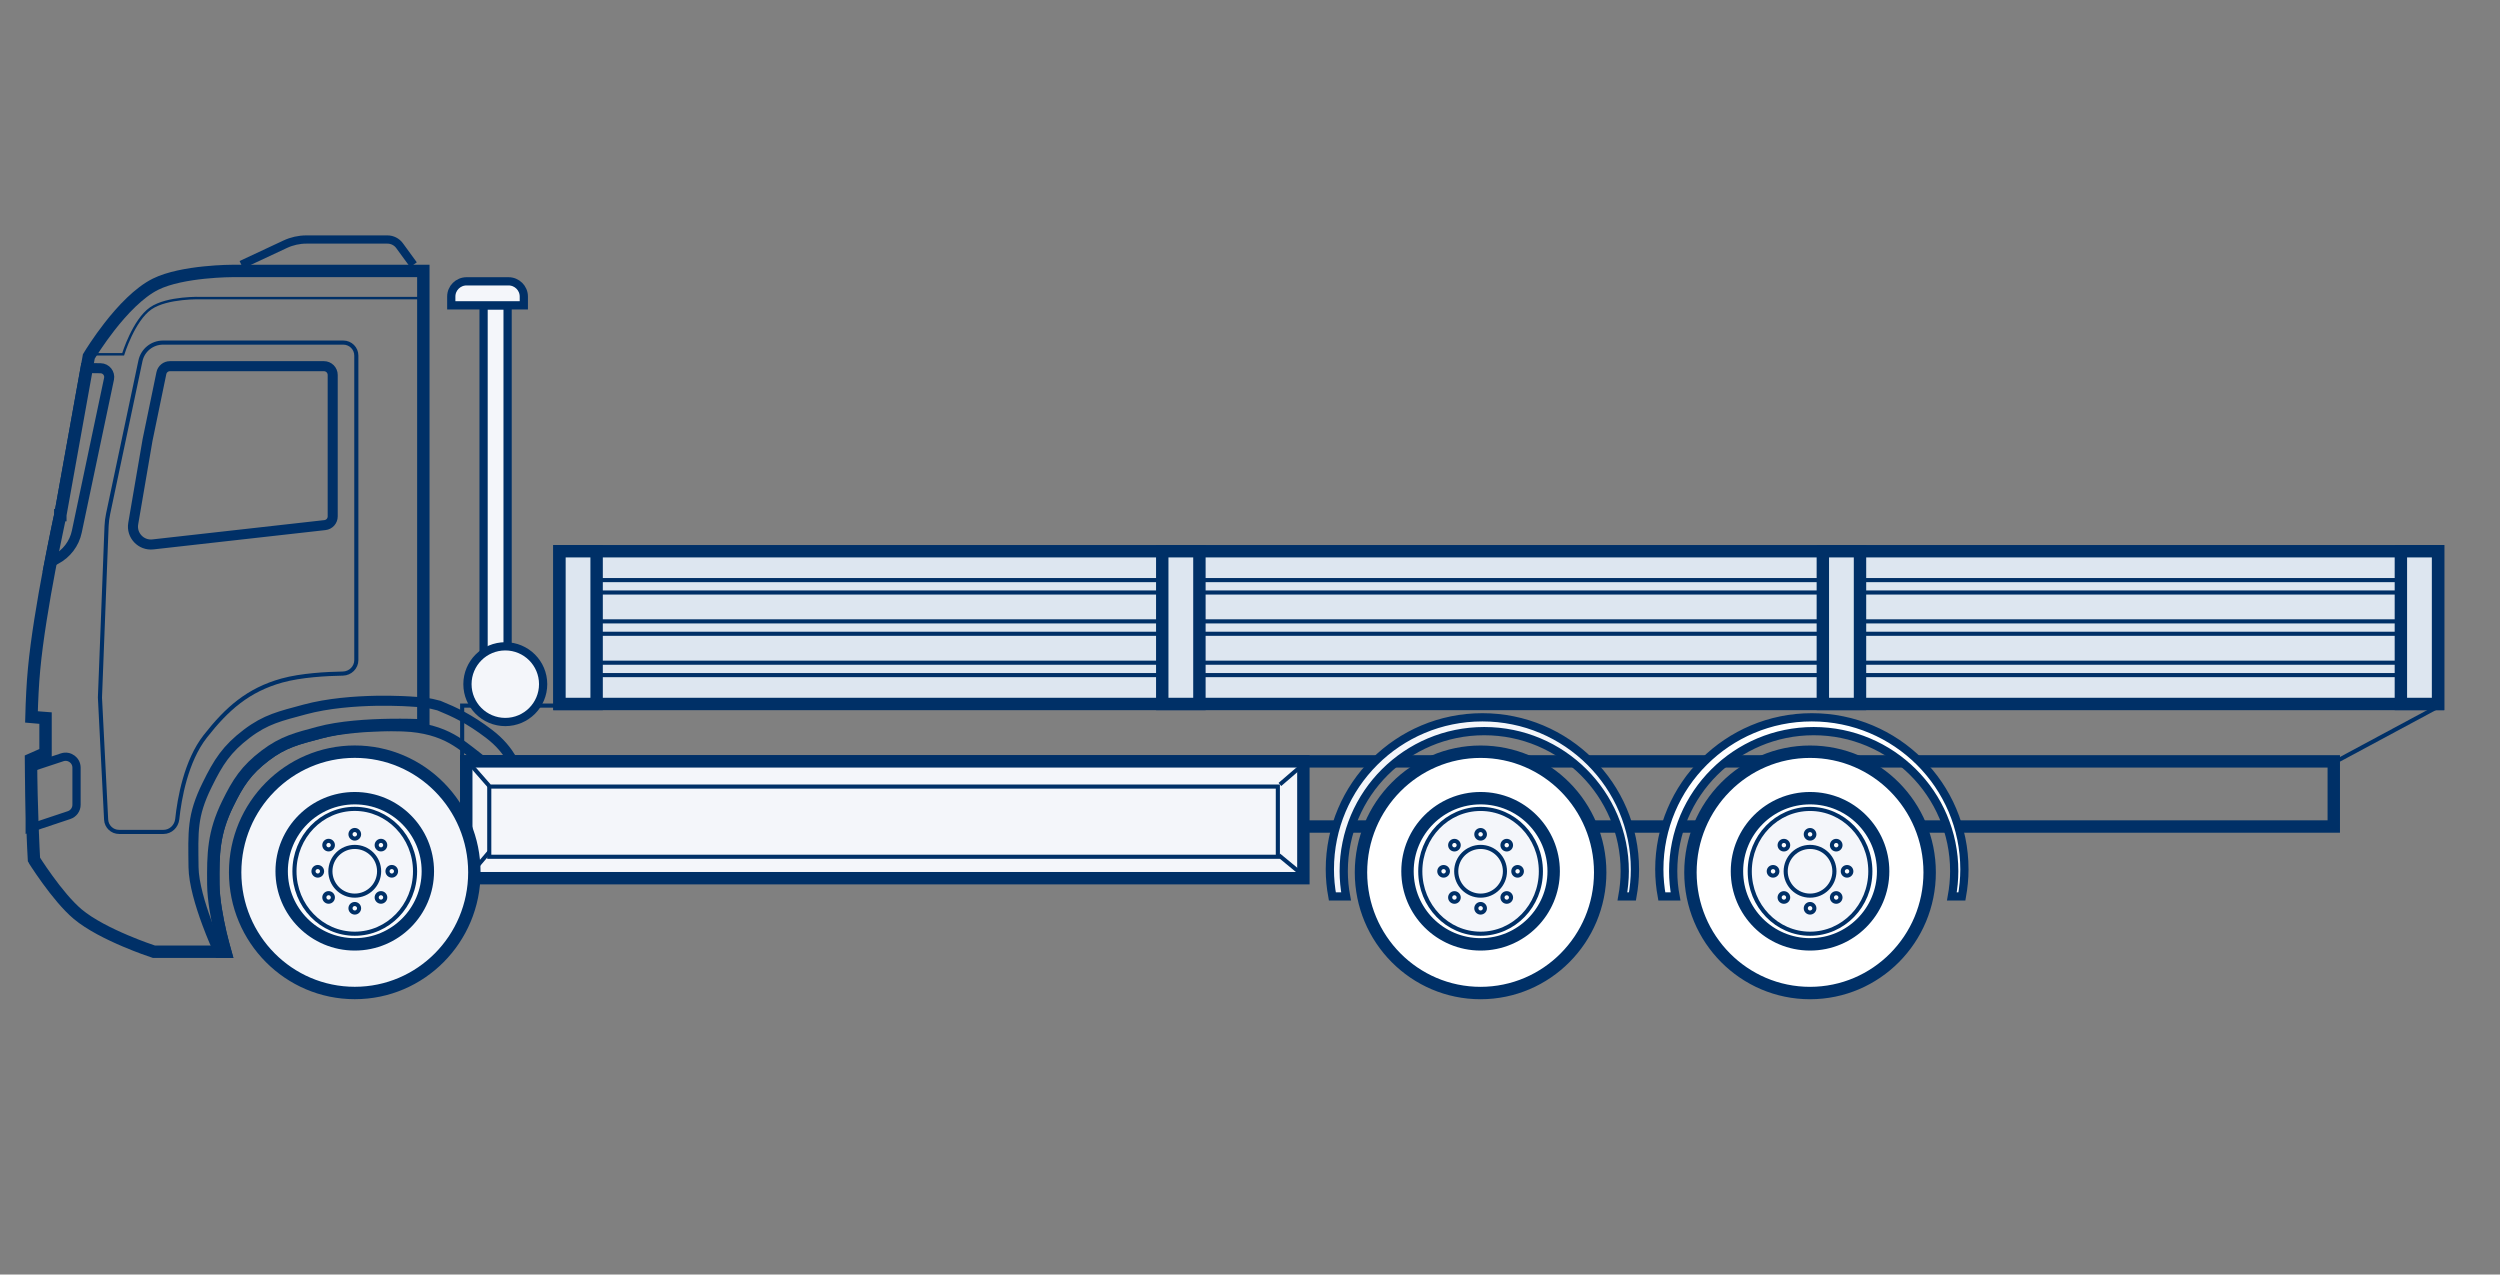 <svg width="51" height="26" viewBox="0 0 51 26" fill="none" xmlns="http://www.w3.org/2000/svg">
<rect x="0" y="0" width="51" height="26" fill="#808080" stroke="none"/>
<rect x="11.413" y="11.245" width="38.324" height="3.116" fill="#DDE6F0" stroke="#003067" stroke-width="0.253"/>
<rect x="11.497" y="11.834" width="38.155" height="0.253" fill="#DDE6F0" stroke="#003067" stroke-width="0.084"/>
<rect x="11.497" y="12.676" width="38.155" height="0.253" fill="#DDE6F0" stroke="#003067" stroke-width="0.084"/>
<rect x="11.497" y="13.519" width="38.155" height="0.253" fill="#DDE6F0" stroke="#003067" stroke-width="0.084"/>
<rect x="11.413" y="11.245" width="0.758" height="3.116" fill="#DDE6F0" stroke="#003067" stroke-width="0.253"/>
<rect x="23.71" y="11.245" width="0.758" height="3.116" fill="#DDE6F0" stroke="#003067" stroke-width="0.253"/>
<rect x="37.186" y="11.245" width="0.758" height="3.116" fill="#DDE6F0" stroke="#003067" stroke-width="0.253"/>
<rect x="48.978" y="11.245" width="0.758" height="3.116" fill="#DDE6F0" stroke="#003067" stroke-width="0.253"/>
<rect x="9.512" y="15.532" width="38.097" height="1.329" stroke="#003067" stroke-width="0.253"/>
<path d="M47.724 15.496L49.774 14.394H9.428V15.496H47.724Z" stroke="#003067" stroke-width="0.084"/>
<rect x="9.512" y="15.532" width="17.077" height="2.383" fill="#F4F6FA" stroke="#003067" stroke-width="0.253"/>
<rect x="9.981" y="16.046" width="16.087" height="1.432" fill="#F4F6FA" stroke="#003067" stroke-width="0.084"/>
<path d="M9.979 16.032L9.518 15.505" stroke="#003067" stroke-width="0.084"/>
<path d="M26.11 16.003L26.65 15.538" stroke="#003067" stroke-width="0.084"/>
<path d="M26.09 17.448L26.65 17.91" stroke="#003067" stroke-width="0.084"/>
<path d="M9.979 17.383L9.419 18.042" stroke="#003067" stroke-width="0.084"/>
<path d="M7.238 15.334C8.584 15.334 9.677 16.436 9.677 17.796C9.677 19.156 8.584 20.257 7.238 20.257C5.891 20.257 4.797 19.156 4.797 17.796C4.797 16.436 5.891 15.334 7.238 15.334Z" fill="#F4F6FA" stroke="#003067" stroke-width="0.253"/>
<circle cx="7.237" cy="17.774" r="1.491" fill="white" fill-opacity="0.5" stroke="#003067" stroke-width="0.253"/>
<path d="M7.237 16.501C7.915 16.501 8.467 17.07 8.467 17.774C8.467 18.479 7.915 19.048 7.237 19.048C6.559 19.048 6.007 18.479 6.007 17.774C6.007 17.07 6.559 16.501 7.237 16.501Z" fill="#F4F6FA" stroke="#003067" stroke-width="0.084"/>
<circle cx="7.237" cy="17.774" r="0.497" fill="#F4F6FA" stroke="#003067" stroke-width="0.084"/>
<path d="M7.237 18.442C7.285 18.442 7.325 18.48 7.325 18.529C7.325 18.577 7.285 18.616 7.237 18.616C7.189 18.615 7.15 18.577 7.15 18.529C7.15 18.48 7.189 18.442 7.237 18.442ZM6.642 18.246C6.676 18.212 6.731 18.212 6.765 18.246C6.799 18.28 6.799 18.335 6.765 18.369C6.731 18.403 6.676 18.403 6.642 18.369C6.608 18.335 6.608 18.28 6.642 18.246ZM7.71 18.246C7.744 18.212 7.799 18.212 7.833 18.246C7.867 18.28 7.867 18.335 7.833 18.369C7.799 18.403 7.744 18.403 7.71 18.369C7.676 18.335 7.676 18.28 7.71 18.246ZM6.482 17.687C6.53 17.687 6.57 17.726 6.57 17.774C6.57 17.822 6.53 17.862 6.482 17.862C6.434 17.861 6.395 17.822 6.395 17.774C6.395 17.726 6.434 17.687 6.482 17.687ZM7.992 17.687C8.04 17.687 8.079 17.726 8.079 17.774C8.079 17.822 8.04 17.862 7.992 17.862C7.944 17.861 7.905 17.822 7.905 17.774C7.905 17.726 7.944 17.687 7.992 17.687ZM6.642 17.179C6.676 17.145 6.731 17.145 6.765 17.179C6.799 17.213 6.799 17.268 6.765 17.302C6.731 17.336 6.676 17.336 6.642 17.302C6.608 17.268 6.608 17.213 6.642 17.179ZM7.71 17.179C7.744 17.145 7.799 17.145 7.833 17.179C7.867 17.213 7.867 17.268 7.833 17.302C7.799 17.336 7.744 17.336 7.71 17.302C7.676 17.268 7.676 17.213 7.71 17.179ZM7.237 16.932C7.285 16.932 7.325 16.971 7.325 17.019C7.325 17.067 7.285 17.107 7.237 17.107C7.189 17.107 7.15 17.067 7.15 17.019C7.15 16.971 7.189 16.932 7.237 16.932Z" fill="white" fill-opacity="0.5" stroke="#003067" stroke-width="0.084"/>
<path d="M30.204 15.335C31.551 15.335 32.644 16.436 32.644 17.797C32.644 19.157 31.55 20.257 30.204 20.258C28.858 20.258 27.764 19.157 27.764 17.797C27.764 16.436 28.858 15.335 30.204 15.335Z" fill="white" stroke="#003067" stroke-width="0.253"/>
<circle cx="30.204" cy="17.774" r="1.491" fill="white" fill-opacity="0.5" stroke="#003067" stroke-width="0.253"/>
<path d="M30.204 16.502C30.882 16.502 31.434 17.07 31.434 17.775C31.434 18.479 30.882 19.048 30.204 19.048C29.526 19.048 28.974 18.479 28.974 17.775C28.974 17.07 29.526 16.502 30.204 16.502Z" fill="#F4F6FA" stroke="#003067" stroke-width="0.084"/>
<circle cx="30.204" cy="17.774" r="0.497" fill="#F4F6FA" stroke="#003067" stroke-width="0.084"/>
<path d="M30.204 18.442C30.252 18.442 30.292 18.481 30.292 18.529C30.292 18.578 30.252 18.616 30.204 18.616C30.156 18.616 30.117 18.577 30.117 18.529C30.117 18.481 30.156 18.442 30.204 18.442ZM29.609 18.247C29.643 18.213 29.698 18.213 29.732 18.247C29.766 18.281 29.766 18.336 29.732 18.37C29.698 18.404 29.643 18.404 29.609 18.37C29.575 18.336 29.575 18.281 29.609 18.247ZM30.676 18.247C30.71 18.213 30.765 18.213 30.799 18.247C30.833 18.281 30.834 18.336 30.799 18.37C30.765 18.404 30.71 18.404 30.676 18.37C30.642 18.336 30.642 18.281 30.676 18.247ZM29.449 17.688C29.497 17.688 29.537 17.726 29.537 17.774C29.537 17.823 29.497 17.862 29.449 17.862C29.401 17.862 29.362 17.823 29.362 17.774C29.362 17.727 29.401 17.688 29.449 17.688ZM30.959 17.688C31.007 17.688 31.045 17.726 31.046 17.774C31.046 17.823 31.007 17.862 30.959 17.862C30.91 17.862 30.872 17.823 30.872 17.774C30.872 17.726 30.911 17.688 30.959 17.688ZM29.609 17.18C29.643 17.146 29.698 17.146 29.732 17.18C29.766 17.214 29.766 17.269 29.732 17.303C29.698 17.337 29.643 17.337 29.609 17.303C29.575 17.269 29.575 17.214 29.609 17.18ZM30.676 17.18C30.71 17.146 30.765 17.146 30.799 17.18C30.833 17.214 30.833 17.269 30.799 17.303C30.765 17.337 30.71 17.337 30.676 17.303C30.642 17.269 30.642 17.214 30.676 17.18ZM30.204 16.933C30.252 16.933 30.291 16.972 30.292 17.02C30.292 17.068 30.252 17.107 30.204 17.107C30.156 17.107 30.117 17.068 30.117 17.02C30.117 16.972 30.156 16.933 30.204 16.933Z" fill="white" fill-opacity="0.5" stroke="#003067" stroke-width="0.084"/>
<path d="M30.24 14.633C31.959 14.633 33.352 16.022 33.353 17.734C33.353 17.923 33.334 18.107 33.302 18.287H33.097C33.127 18.12 33.145 17.948 33.145 17.772C33.145 16.194 31.861 14.915 30.278 14.915C28.695 14.915 27.412 16.194 27.412 17.772C27.412 17.948 27.429 18.12 27.46 18.287H27.18C27.147 18.107 27.129 17.923 27.129 17.734C27.129 16.022 28.522 14.633 30.24 14.633Z" fill="#F4F6FA" stroke="#003067" stroke-width="0.168"/>
<path d="M36.925 15.335C38.272 15.335 39.365 16.436 39.365 17.797C39.365 19.157 38.272 20.257 36.925 20.258C35.579 20.258 34.485 19.157 34.485 17.797C34.485 16.436 35.579 15.335 36.925 15.335Z" fill="white" stroke="#003067" stroke-width="0.253"/>
<circle cx="36.925" cy="17.774" r="1.491" fill="white" fill-opacity="0.5" stroke="#003067" stroke-width="0.253"/>
<path d="M36.925 16.502C37.603 16.502 38.155 17.07 38.155 17.775C38.155 18.479 37.603 19.048 36.925 19.048C36.247 19.048 35.695 18.479 35.695 17.775C35.695 17.07 36.247 16.502 36.925 16.502Z" fill="#F4F6FA" stroke="#003067" stroke-width="0.084"/>
<circle cx="36.925" cy="17.774" r="0.497" fill="#F4F6FA" stroke="#003067" stroke-width="0.084"/>
<path d="M36.925 18.442C36.973 18.442 37.013 18.481 37.013 18.529C37.013 18.578 36.973 18.616 36.925 18.616C36.877 18.616 36.838 18.577 36.838 18.529C36.838 18.481 36.877 18.442 36.925 18.442ZM36.33 18.247C36.364 18.213 36.419 18.213 36.453 18.247C36.487 18.281 36.487 18.336 36.453 18.37C36.419 18.404 36.364 18.404 36.33 18.37C36.296 18.336 36.296 18.281 36.33 18.247ZM37.397 18.247C37.431 18.213 37.486 18.213 37.52 18.247C37.554 18.281 37.554 18.336 37.52 18.37C37.486 18.404 37.431 18.404 37.397 18.37C37.363 18.336 37.363 18.281 37.397 18.247ZM36.17 17.688C36.218 17.688 36.258 17.726 36.258 17.774C36.258 17.823 36.218 17.862 36.17 17.862C36.122 17.862 36.083 17.823 36.083 17.774C36.083 17.727 36.122 17.688 36.17 17.688ZM37.68 17.688C37.728 17.688 37.766 17.726 37.767 17.774C37.767 17.823 37.728 17.862 37.68 17.862C37.632 17.862 37.593 17.823 37.593 17.774C37.593 17.726 37.632 17.688 37.68 17.688ZM36.33 17.18C36.364 17.146 36.419 17.146 36.453 17.18C36.487 17.214 36.487 17.269 36.453 17.303C36.419 17.337 36.364 17.337 36.33 17.303C36.296 17.269 36.296 17.214 36.33 17.18ZM37.397 17.18C37.431 17.146 37.486 17.146 37.52 17.18C37.554 17.214 37.554 17.269 37.52 17.303C37.486 17.337 37.431 17.337 37.397 17.303C37.363 17.269 37.363 17.214 37.397 17.18ZM36.925 16.933C36.973 16.933 37.012 16.972 37.013 17.02C37.013 17.068 36.973 17.107 36.925 17.107C36.877 17.107 36.838 17.068 36.838 17.02C36.838 16.972 36.877 16.933 36.925 16.933Z" fill="white" fill-opacity="0.5" stroke="#003067" stroke-width="0.084"/>
<path d="M36.961 14.633C38.68 14.633 40.074 16.022 40.074 17.734C40.074 17.923 40.055 18.107 40.023 18.287H39.818C39.848 18.12 39.866 17.948 39.866 17.772C39.866 16.194 38.582 14.915 36.999 14.915C35.417 14.915 34.133 16.194 34.133 17.772C34.133 17.948 34.15 18.12 34.181 18.287H33.901C33.868 18.107 33.85 17.923 33.85 17.734C33.85 16.022 35.243 14.633 36.961 14.633Z" fill="white" stroke="#003067" stroke-width="0.168"/>
<rect x="9.865" y="6.229" width="0.49" height="7.08" fill="#F4F6FA" stroke="#003067" stroke-width="0.168"/>
<circle cx="10.308" cy="13.957" r="0.772" fill="#F4F6FA" stroke="#003067" stroke-width="0.168"/>
<path d="M10.686 6.229V6.05C10.686 5.878 10.546 5.739 10.374 5.739H9.518C9.346 5.739 9.206 5.878 9.206 6.05V6.229H10.686Z" fill="#F4F6FA" stroke="#003067" stroke-width="0.168"/>
<path d="M0.929 14.649L0.813 14.64L0.642 14.625C0.651 14.283 0.667 13.952 0.695 13.654C0.752 13.037 0.885 12.252 1.005 11.618C1.065 11.302 1.121 11.024 1.163 10.826C1.183 10.727 1.201 10.647 1.212 10.593C1.218 10.566 1.223 10.544 1.226 10.53C1.227 10.524 1.228 10.518 1.229 10.515C1.229 10.513 1.23 10.511 1.23 10.51V10.509H1.231V10.504L1.812 7.272C1.853 7.204 2.01 6.951 2.231 6.667C2.494 6.329 2.836 5.964 3.176 5.796C3.446 5.663 3.836 5.594 4.17 5.56C4.493 5.527 4.749 5.527 4.758 5.527H8.636V14.798C8.493 14.792 8.249 14.785 7.962 14.789C7.509 14.796 6.94 14.83 6.505 14.948C6.078 15.064 5.787 15.127 5.409 15.415C5.019 15.712 4.854 15.971 4.646 16.396C4.355 16.991 4.345 17.409 4.352 18.045C4.355 18.357 4.428 18.741 4.497 19.043C4.532 19.191 4.569 19.321 4.595 19.416H3.142C3.079 19.395 2.845 19.316 2.563 19.196C2.229 19.055 1.84 18.862 1.586 18.649C1.375 18.472 1.148 18.189 0.971 17.945C0.883 17.824 0.809 17.715 0.757 17.636C0.731 17.596 0.711 17.565 0.697 17.543C0.695 17.541 0.694 17.539 0.693 17.537C0.683 17.364 0.637 16.48 0.632 15.494L0.854 15.396L0.929 15.363V14.649Z" stroke="#003067" stroke-width="0.253"/>
<path d="M1.763 7.228H2.512C2.512 7.228 2.724 6.535 3.074 6.291C3.411 6.057 4.104 6.081 4.104 6.081H8.739" stroke="#003067" stroke-width="0.051"/>
<path d="M4.923 5.401L5.817 4.983C5.953 4.919 6.101 4.886 6.251 4.886H7.904C8.002 4.886 8.094 4.933 8.152 5.013L8.435 5.401" stroke="#003067" stroke-width="0.168"/>
<path d="M3.325 6.989H7.004C7.15 6.989 7.269 7.107 7.269 7.253V13.466C7.269 13.615 7.146 13.738 6.995 13.741C6.667 13.747 6.145 13.774 5.754 13.882C5.061 14.074 4.627 14.46 4.188 15.021C3.793 15.525 3.66 16.294 3.616 16.71C3.6 16.857 3.479 16.971 3.336 16.971H2.429C2.288 16.971 2.172 16.861 2.165 16.72L2.039 14.229L2.174 10.731C2.178 10.646 2.188 10.563 2.206 10.48L2.865 7.361C2.911 7.144 3.103 6.989 3.325 6.989Z" stroke="#003067" stroke-width="0.084"/>
<path d="M1.268 15.449C1.412 15.401 1.561 15.508 1.561 15.66V16.418C1.561 16.513 1.5 16.598 1.409 16.628L0.606 16.896V15.668L1.268 15.449Z" stroke="#003067" stroke-width="0.168"/>
<path d="M8.209 14.302C8.275 14.305 8.327 14.308 8.363 14.31C8.381 14.311 8.395 14.312 8.404 14.313C8.408 14.313 8.412 14.314 8.414 14.314H8.42C8.645 14.327 8.739 14.336 8.954 14.394C9.277 14.526 9.574 14.665 9.974 14.969C10.206 15.146 10.331 15.308 10.455 15.506H9.814C9.785 15.482 9.755 15.457 9.724 15.433C9.553 15.303 9.372 15.144 9.119 15.022C8.862 14.899 8.533 14.814 8.054 14.814H8.055C7.581 14.804 7.091 14.814 6.512 14.971C6.084 15.087 5.796 15.149 5.423 15.433C5.037 15.727 4.874 15.983 4.667 16.407C4.379 16.996 4.369 17.41 4.376 18.044C4.379 18.353 4.452 18.736 4.521 19.037C4.559 19.201 4.6 19.343 4.627 19.439H4.474C4.428 19.337 4.326 19.11 4.225 18.837C4.086 18.462 3.952 18.015 3.948 17.691C3.944 17.322 3.936 17.064 3.967 16.816C3.997 16.572 4.067 16.334 4.224 16.015C4.455 15.543 4.625 15.28 5.033 14.969C5.426 14.671 5.715 14.609 6.217 14.473C6.69 14.345 7.239 14.304 7.674 14.296C7.89 14.293 8.077 14.297 8.209 14.302ZM2.052 7.512C2.164 7.514 2.247 7.618 2.224 7.728L1.567 10.845C1.516 11.09 1.356 11.299 1.134 11.414L1.009 11.478C1.057 11.227 1.101 11.006 1.136 10.838C1.157 10.734 1.175 10.65 1.187 10.592C1.194 10.563 1.199 10.541 1.202 10.526C1.204 10.519 1.205 10.513 1.206 10.509C1.206 10.507 1.207 10.505 1.207 10.504V10.503L1.208 10.499L1.745 7.508L2.052 7.512ZM3.467 7.47H6.608C6.707 7.47 6.787 7.55 6.787 7.649V10.535C6.787 10.626 6.719 10.702 6.629 10.712L3.119 11.106C2.877 11.133 2.676 10.92 2.718 10.68L3.01 8.976L3.292 7.613C3.309 7.53 3.382 7.47 3.467 7.47Z" stroke="#003067" stroke-width="0.205"/>
</svg>

